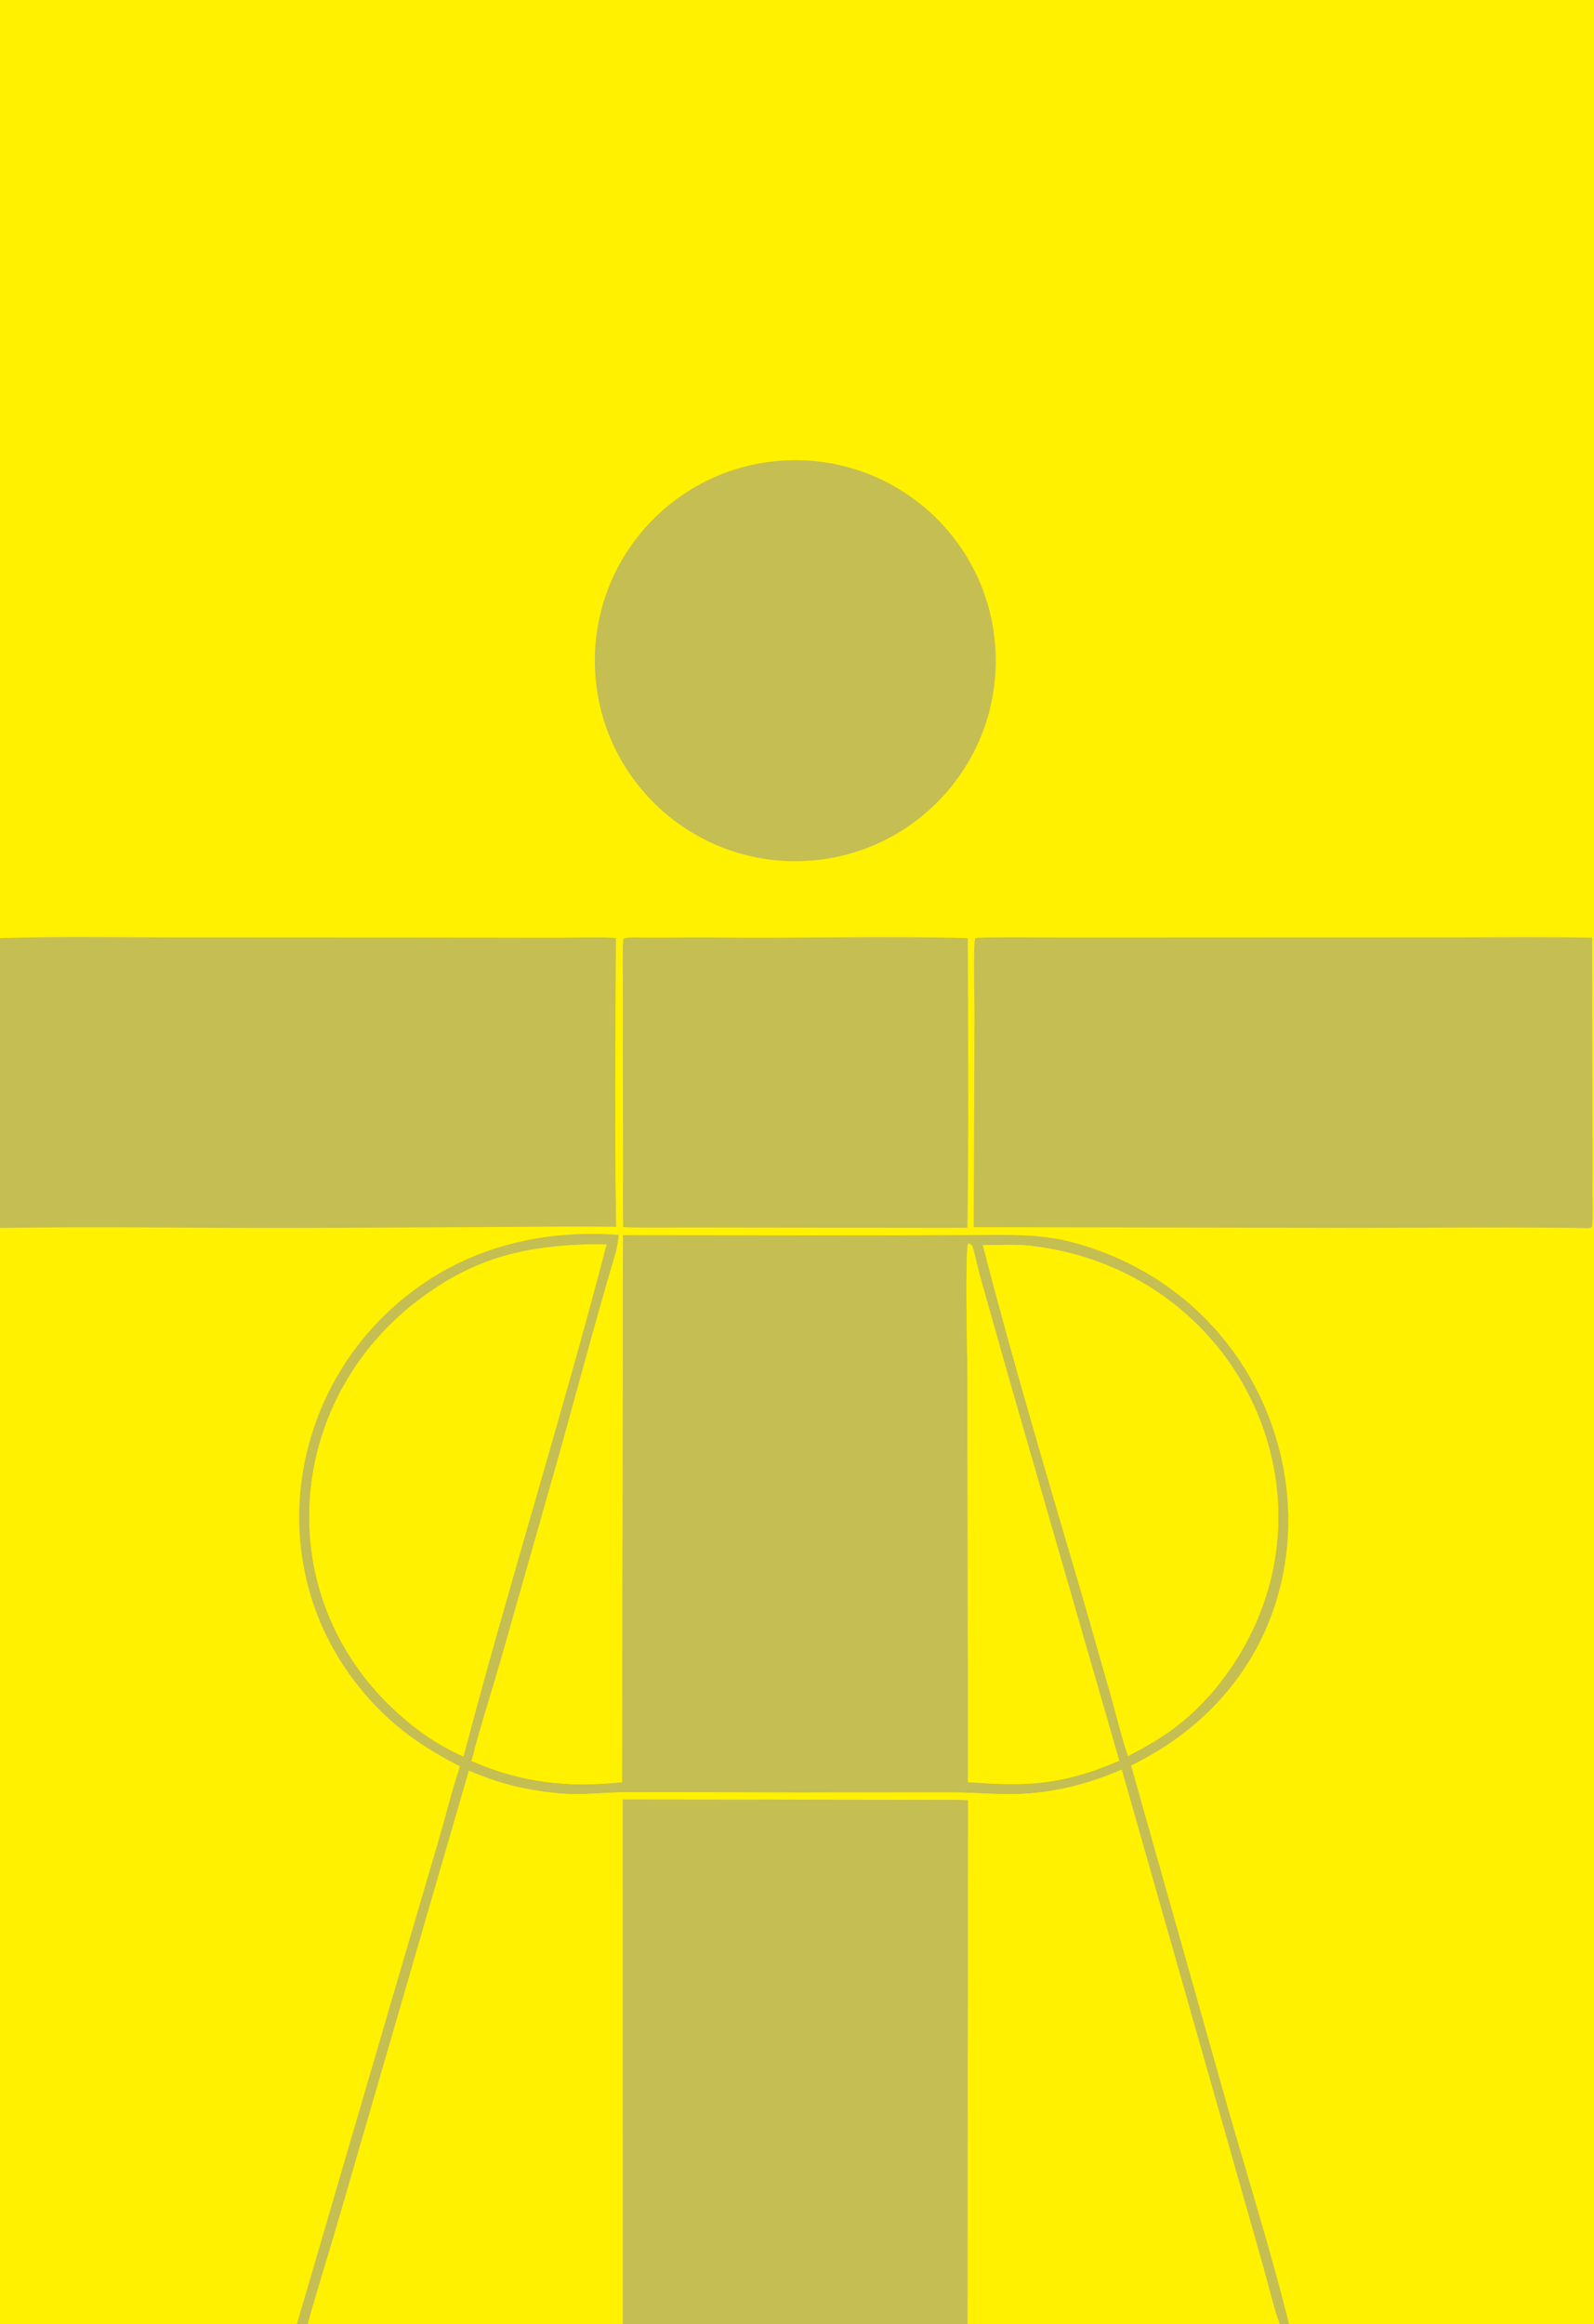 <?xml version="1.0" encoding="UTF-8"?> <svg xmlns="http://www.w3.org/2000/svg" width="343" height="500" viewBox="0 0 343 500" fill="none"><rect x="0" y="0" width="343" height="500" fill="#333333" stroke="none"/><g clip-path="url(#clip0_12705_20155)"><rect width="343" height="500" fill="#FFF100"></rect><g clip-path="url(#clip1_12705_20155)"><path d="M-53 52H395V500H277.39C273.744 485.358 268.713 469.053 264.491 454.48L243.385 379.812C295.359 354.469 284.469 281.87 231.044 267.33C223.467 265.268 216.176 265.708 208.426 265.702L187.815 265.77L134.054 265.714L133.169 265.674C118.597 264.563 104.287 267.517 92.212 275.38C62.04 295.025 54.768 336.721 78.486 364.392C84.534 371.448 90.826 375.799 98.985 379.996C97.254 385.103 95.931 390.597 94.409 395.811L85.282 426.879L63.882 500H-53V52ZM136.232 201.66C134.221 201.336 134.026 201.835 132.539 201.814C130.632 201.518 122.301 201.738 119.979 201.737L91.847 201.688L36.708 201.661C24.554 201.642 11.555 201.429 -0.536 201.836L-0.494 264.188C21.562 263.799 44.135 264.25 66.266 264.167L110.148 263.951C117.656 263.923 125.1 263.775 132.608 263.939L134.109 263.997C139.699 264.212 146.326 264.023 152.023 264.078L208.178 264.146C208.465 243.717 208.328 222.231 208.251 201.816C190.147 201.327 171.553 201.901 153.416 201.681C147.726 201.612 141.913 201.807 136.232 201.66ZM167.997 99.522C142.953 101.154 123.979 122.787 125.625 147.83C127.272 172.873 148.915 191.836 173.957 190.175C198.979 188.516 217.923 166.893 216.278 141.87C214.633 116.847 193.021 97.891 167.997 99.522ZM210.314 201.734L209.825 201.913C209.399 203.369 209.693 215.509 209.689 217.63L209.529 264.002L287.762 264.143C305.704 264.172 324.221 263.932 342.111 264.206L342.546 264.023C342.826 262.654 342.688 258.575 342.674 257.034L342.686 248.378L342.593 201.729C333.309 201.529 323.651 201.642 314.346 201.657L272.428 201.671L230.23 201.689C223.721 201.702 216.762 201.553 210.314 201.734Z" fill="#FFF100"></path><path d="M173.989 185.174C150.21 186.751 129.658 168.745 128.095 144.965C126.531 121.185 144.549 100.643 168.33 99.093C192.092 97.544 212.613 115.544 214.175 139.305C215.738 163.066 197.749 183.598 173.989 185.174Z" fill="#C5BE52"></path><path d="M-0.535 201.837C11.556 201.431 24.555 201.643 36.709 201.662L91.848 201.689L119.98 201.739C122.302 201.739 130.633 201.52 132.54 201.815C132.481 222.291 132.245 243.475 132.61 263.94C125.101 263.776 117.658 263.924 110.149 263.952L66.268 264.168C44.136 264.251 21.563 263.8 -0.493 264.189L-0.535 201.837Z" fill="#C5BE52"></path><path d="M132.539 201.813C134.027 201.834 134.222 201.335 136.233 201.658C135.488 201.708 134.725 201.659 134.126 202.005C133.925 205.036 134.031 208.808 134.032 211.893L134.041 228.666L134.074 252.006C134.081 255.867 133.981 260.187 134.11 263.995L132.609 263.938C132.245 243.472 132.48 222.288 132.539 201.813Z" fill="#FFF100"></path><path d="M136.23 201.659C141.91 201.806 147.724 201.611 153.414 201.68C171.55 201.9 190.144 201.326 208.249 201.815C208.326 222.23 208.463 243.716 208.176 264.146L152.021 264.077C146.324 264.023 139.697 264.211 134.106 263.996C133.978 260.188 134.078 255.868 134.071 252.006L134.038 228.667L134.028 211.894C134.028 208.809 133.922 205.036 134.123 202.006C134.721 201.66 135.484 201.709 136.23 201.659Z" fill="#C5BE52"></path><path d="M209.527 264.002L209.687 217.629C209.691 215.508 209.397 203.369 209.823 201.912L210.312 201.733C216.76 201.552 223.719 201.701 230.228 201.689L272.426 201.67L314.344 201.656C323.649 201.642 333.307 201.528 342.591 201.729L342.684 248.378L342.672 257.034C342.686 258.575 342.824 262.653 342.544 264.022L342.11 264.206C324.219 263.932 305.702 264.171 287.76 264.143L209.527 264.002Z" fill="#C5BE52"></path><path d="M98.986 379.995C90.827 375.798 84.535 371.447 78.487 364.391C54.769 336.72 62.041 295.024 92.212 275.379C104.288 267.516 118.598 264.562 133.17 265.673C133.012 266.923 132.889 267.852 132.619 269.088C127.41 286.531 122.862 304.324 117.807 321.783L107.75 357.164C105.756 364.09 103.206 371.915 101.482 378.838C112.393 383.568 122.116 384.583 133.839 383.398L134.037 269.638L134.055 265.712L187.816 265.769L208.426 265.7C216.177 265.707 223.468 265.266 231.045 267.329C284.47 281.868 295.36 354.467 243.386 379.81L264.492 454.479C268.714 469.051 273.745 485.357 277.391 499.999H275.357C274.275 497.168 272.749 490.951 271.856 487.763L265.184 464.282L241.366 380.689C233.553 384.153 224.932 386.121 216.358 385.984C212.759 385.927 209.183 385.627 205.572 385.61L170.458 385.63L135.537 385.528C129.864 385.547 125.56 386.351 119.684 385.749C112.602 385.024 107.439 383.708 100.911 380.931L73.153 476.512C70.892 484.371 68.426 492.062 66.223 499.999H63.883L85.283 426.878L94.41 395.809C95.932 390.595 97.255 385.102 98.986 379.995ZM124.622 267.782C111.265 268.364 101.307 271.291 90.492 279.345C61.935 300.612 57.999 341.423 83.662 366.71C88.461 371.354 93.56 375.157 99.723 377.87C109.378 341.175 120.946 304.508 130.504 267.734C128.627 267.723 126.473 267.657 124.622 267.782ZM208.331 267.496C207.613 269.821 208.183 292.618 208.188 296.497L208.302 383.385C218.961 384.146 226.289 384.249 236.68 380.44C238.049 379.899 239.492 379.354 240.837 378.772L217.038 296.346L210.959 274.818C210.357 272.619 209.909 270.391 209.282 268.201C209.153 267.753 208.751 267.647 208.331 267.496ZM211.498 267.866C217.97 293.007 225.764 319.069 233.098 344.032L239.11 365.052C240.184 368.91 241.456 374.073 242.74 377.767C250.487 373.73 255.15 370.563 261.077 363.825C291.843 327.028 268.818 273.542 221.921 268.031C218.687 267.651 214.807 267.852 211.498 267.866Z" fill="#C5BE52"></path><path d="M133.168 265.676L134.053 265.715L134.035 269.641L132.617 269.091C132.887 267.855 133.01 266.926 133.168 265.676Z" fill="#FFF100"></path><path d="M83.66 366.713C57.997 341.425 61.933 300.614 90.491 279.347C101.305 271.293 111.263 268.367 124.62 267.784C126.471 267.659 128.625 267.725 130.502 267.737C120.945 304.511 109.376 341.177 99.722 377.873C93.558 375.159 88.46 371.356 83.66 366.713Z" fill="#FFF100"></path><path d="M208.302 383.387L208.188 296.499C208.183 292.62 207.613 269.822 208.331 267.498C208.751 267.649 209.153 267.755 209.282 268.202C209.909 270.393 210.357 272.62 210.959 274.82L217.038 296.348L240.837 378.774C239.492 379.356 238.049 379.901 236.68 380.441C226.288 384.251 218.961 384.147 208.302 383.387Z" fill="#FFF100"></path><path d="M242.742 377.768C241.458 374.073 240.186 368.91 239.112 365.053L233.1 344.033C225.766 319.07 217.972 293.008 211.5 267.866C214.809 267.852 218.689 267.651 221.923 268.032C268.82 273.542 291.845 327.029 261.079 363.826C255.152 370.564 250.489 373.731 242.742 377.768Z" fill="#FFF100"></path><path d="M132.618 269.09L134.036 269.64L133.838 383.4C122.115 384.585 112.392 383.57 101.48 378.84C103.205 371.917 105.754 364.092 107.749 357.166L117.806 321.785C122.861 304.326 127.409 286.533 132.618 269.09Z" fill="#FFF100"></path><path d="M66.219 500.001C68.422 492.064 70.888 484.373 73.15 476.514L100.907 380.933C107.435 383.71 112.599 385.026 119.68 385.751C125.556 386.353 129.86 385.549 135.533 385.53L170.454 385.633L205.568 385.612C209.179 385.629 212.755 385.929 216.354 385.986C224.928 386.123 233.549 384.155 241.362 380.691L265.181 464.285L271.852 487.765C272.745 490.953 274.271 497.17 275.353 500.001H208.201L208.3 387.266C205.41 387.107 201.471 387.205 198.517 387.196L180.611 387.166L134.002 387.113L134.009 500.001H66.219Z" fill="#FFF100"></path><path d="M134.01 500.001L134.004 387.113L180.613 387.166L198.519 387.196C201.473 387.205 205.412 387.107 208.302 387.266L208.203 500.001H134.01Z" fill="#C5BE52"></path></g></g><defs><clipPath id="clip0_12705_20155"><rect width="343" height="500" fill="white"></rect></clipPath><clipPath id="clip1_12705_20155"><rect width="448" height="448" fill="white" transform="translate(-53 52)"></rect></clipPath></defs></svg> 